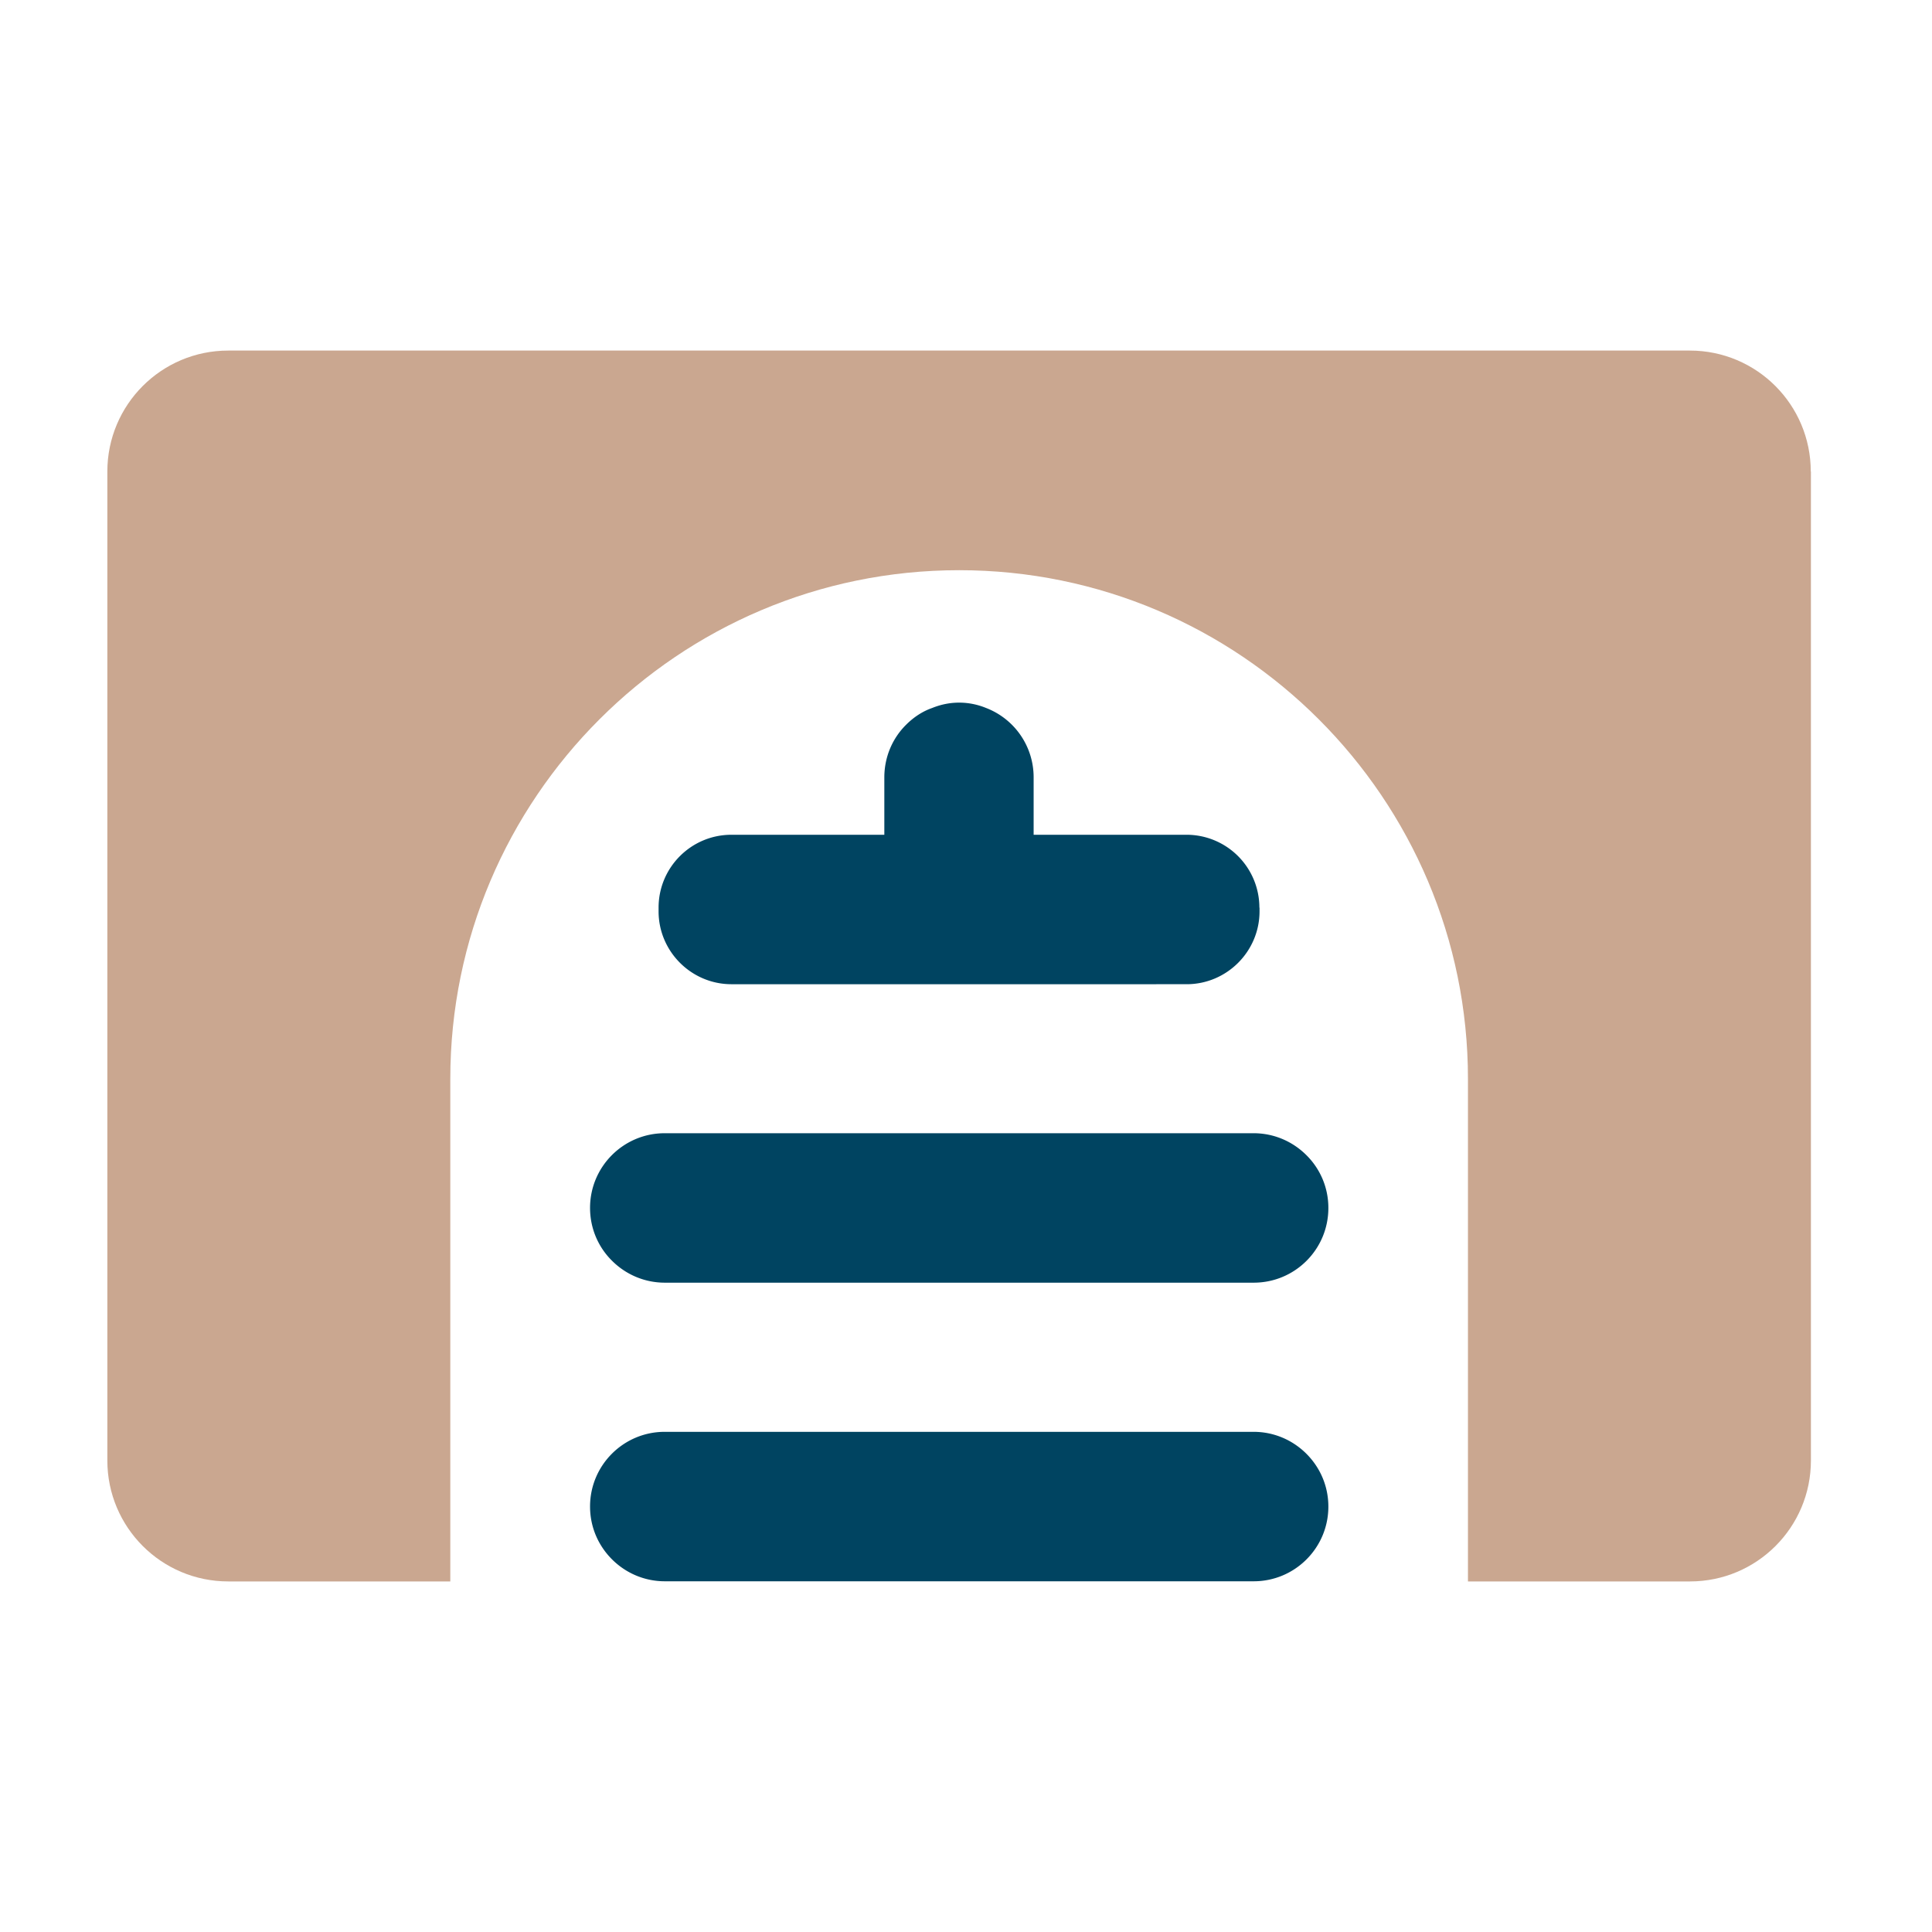 <svg data-name="Layer 1" xmlns="http://www.w3.org/2000/svg" viewBox="0 0 129.4 129.4"><path d="M121.29 31.58v66.24c0 4.47-3.62 8.1-8.1 8.1H98.32V72.26c0-18.79-15.28-34.07-34.08-34.07S30.16 53.47 30.16 72.26v33.66H15.29c-4.48 0-8.1-3.63-8.1-8.1V31.58c0-4.47 3.62-8.1 8.1-8.1h97.89c4.48 0 8.1 3.63 8.1 8.1Z" style="fill:#caa790"/><path d="M88.97 100.91c0 2.76-2.24 5-5 5H44.53c-1.38 0-2.63-.56-3.54-1.47s-1.47-2.15-1.47-3.54c0-2.76 2.24-5 5-5h39.44c1.38 0 2.63.56 3.54 1.47s1.47 2.15 1.47 3.54m0-20c0 2.77-2.24 5-5 5H44.53c-1.38 0-2.63-.56-3.54-1.47-.91-.9-1.47-2.15-1.47-3.54 0-2.76 2.24-5 5-5h39.44c1.38 0 2.63.56 3.54 1.47.91.9 1.47 2.15 1.47 3.53Zm-4.61-20.12v.25c0 2.68-2.19 4.88-4.88 4.88H48.99c-2.68 0-4.88-2.19-4.88-4.88v-.25c0-2.7 2.19-4.88 4.88-4.88h10.24v-3.84c0-1.38.55-2.63 1.46-3.53.49-.49 1.08-.89 1.74-1.12.57-.23 1.17-.36 1.81-.36s1.25.13 1.81.36a4.97 4.97 0 0 1 3.18 4.65v3.84h10.24a4.88 4.88 0 0 1 4.88 4.88Z" style="fill:#004461"/></svg>